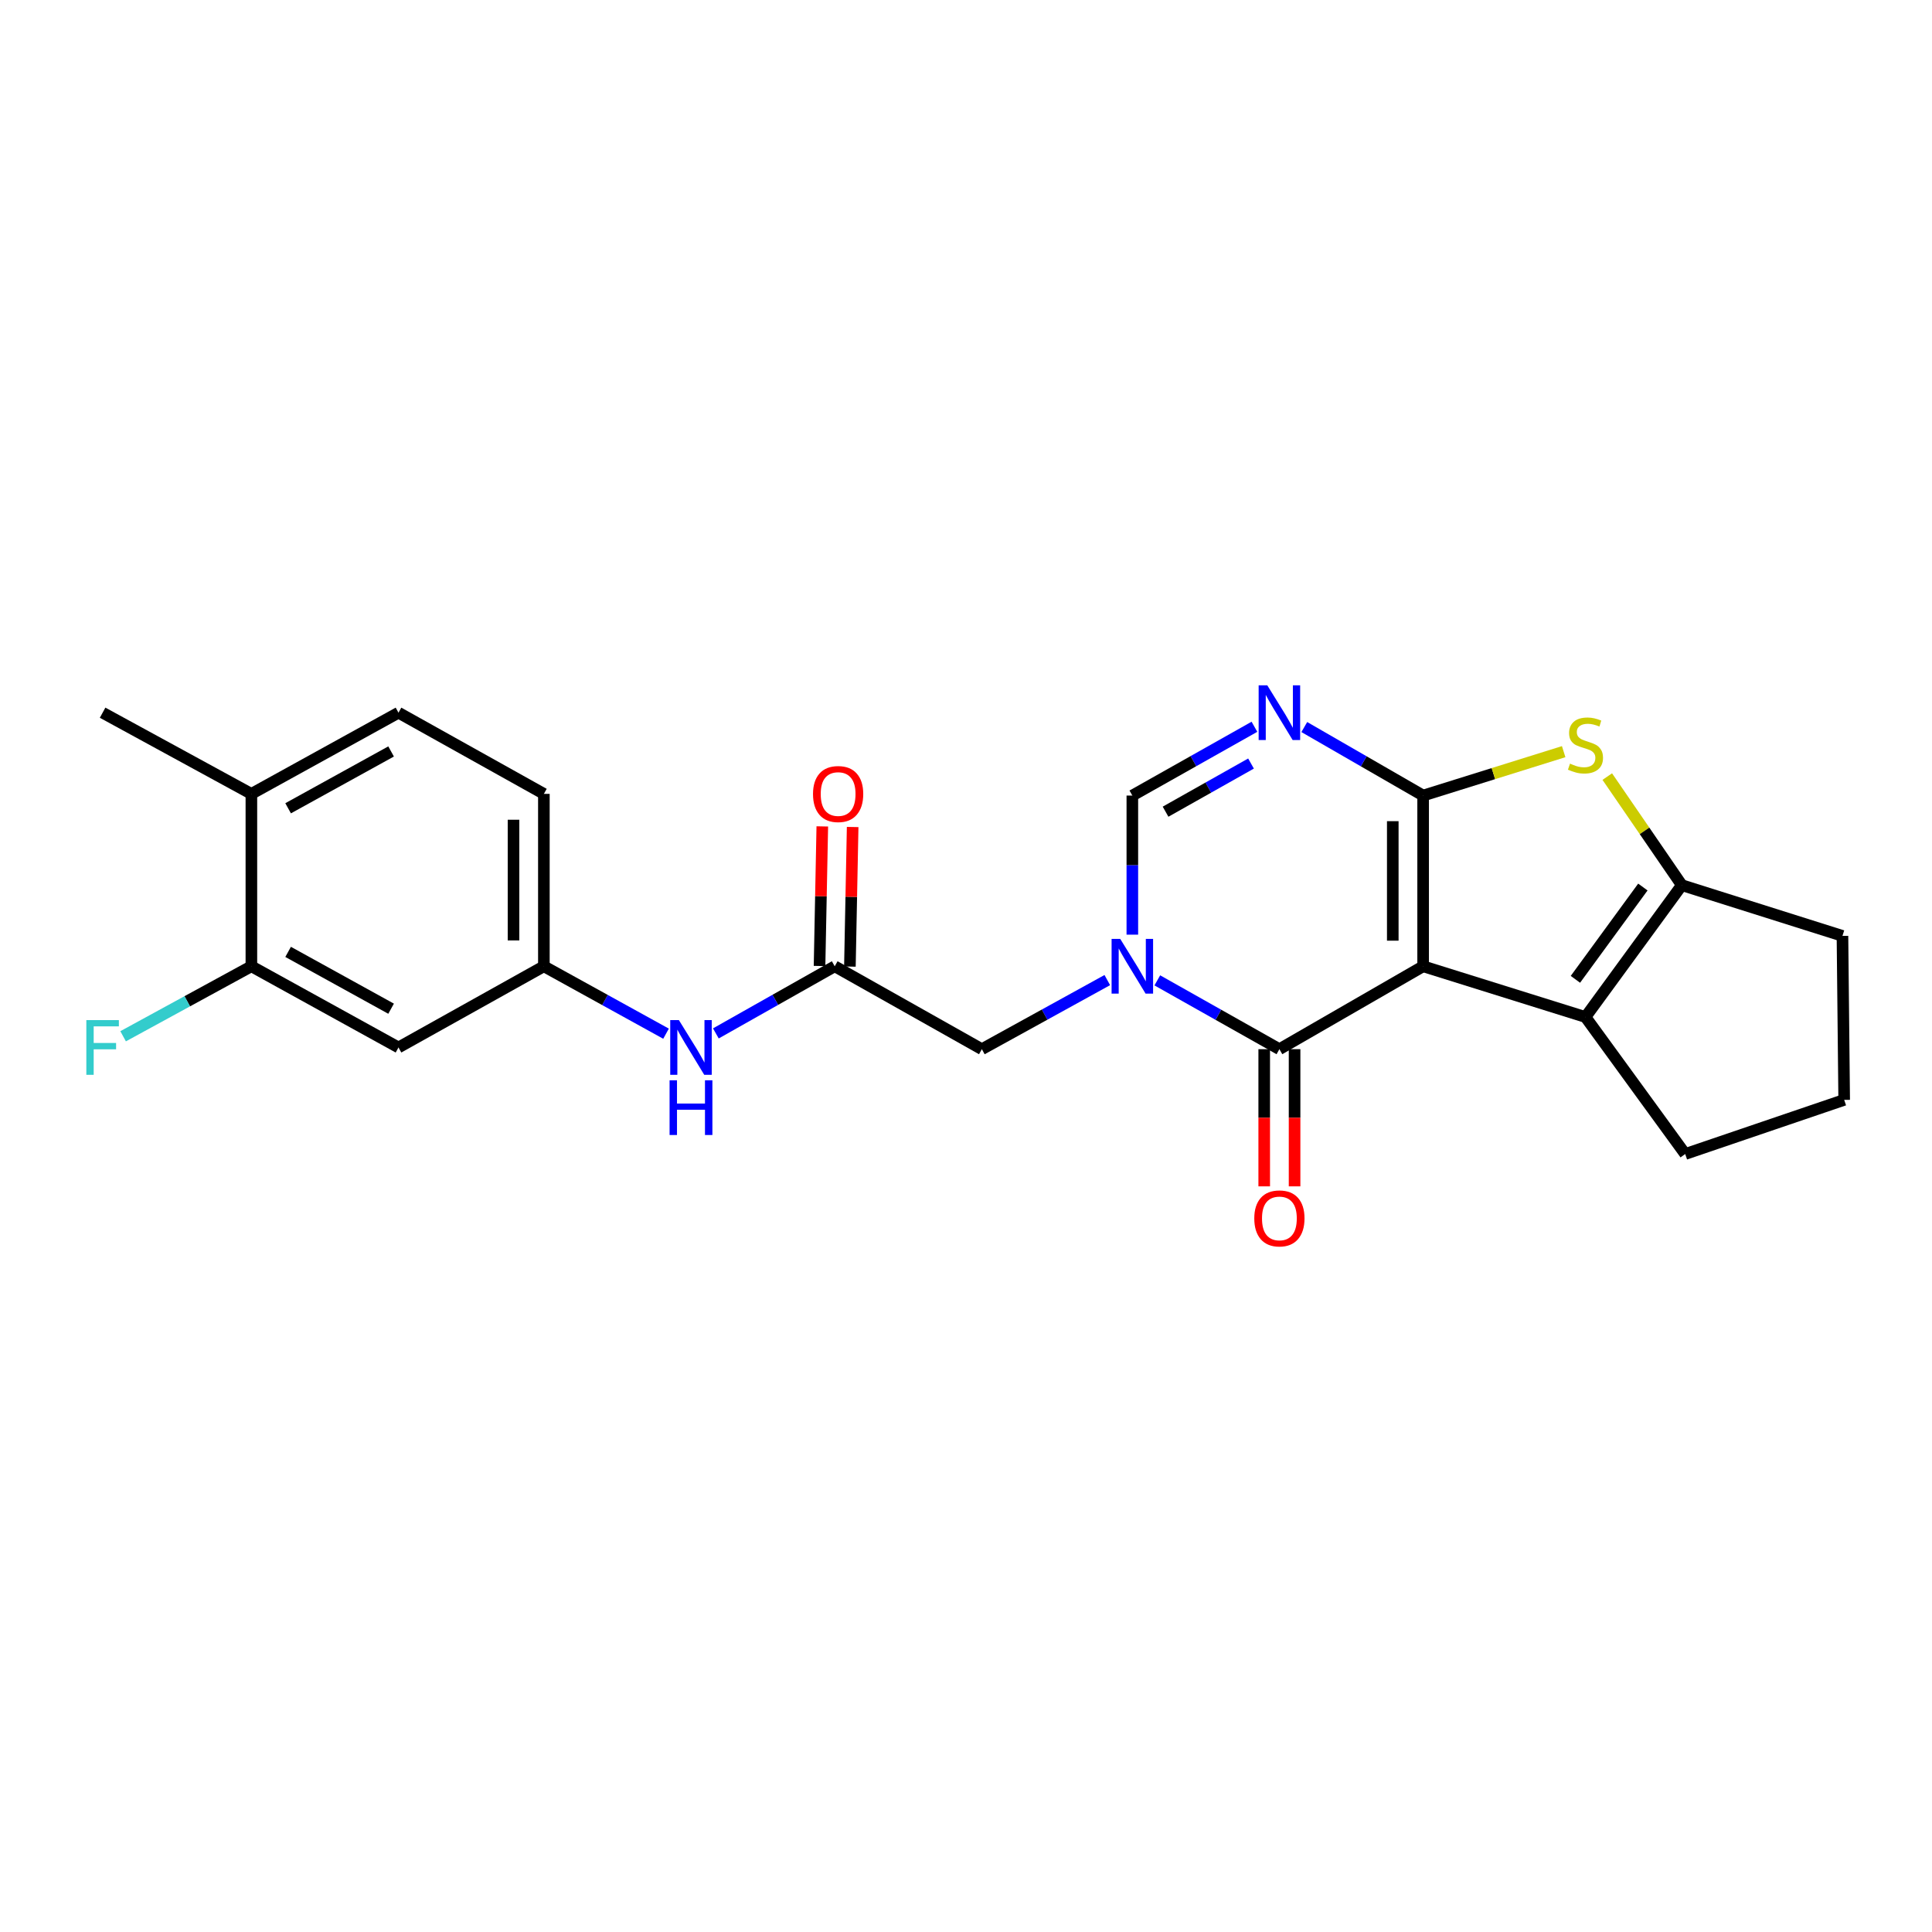 <?xml version='1.0' encoding='iso-8859-1'?>
<svg version='1.1' baseProfile='full'
              xmlns='http://www.w3.org/2000/svg'
                      xmlns:rdkit='http://www.rdkit.org/xml'
                      xmlns:xlink='http://www.w3.org/1999/xlink'
                  xml:space='preserve'
width='1000px' height='1000px' viewBox='0 0 1000 1000'>
<!-- END OF HEADER -->
<rect style='opacity:1.0;fill:#FFFFFF;stroke:none' width='1000' height='1000' x='0' y='0'> </rect>
<path class='bond-0' d='M 736.611,500.146 L 736.611,411.782' style='fill:none;fill-rule:evenodd;stroke:#000000;stroke-width:6px;stroke-linecap:butt;stroke-linejoin:miter;stroke-opacity:1' />
<path class='bond-0' d='M 720.897,486.892 L 720.897,425.036' style='fill:none;fill-rule:evenodd;stroke:#000000;stroke-width:6px;stroke-linecap:butt;stroke-linejoin:miter;stroke-opacity:1' />
<path class='bond-1' d='M 736.611,500.146 L 662.214,543.054' style='fill:none;fill-rule:evenodd;stroke:#000000;stroke-width:6px;stroke-linecap:butt;stroke-linejoin:miter;stroke-opacity:1' />
<path class='bond-5' d='M 736.611,500.146 L 820.637,526.406' style='fill:none;fill-rule:evenodd;stroke:#000000;stroke-width:6px;stroke-linecap:butt;stroke-linejoin:miter;stroke-opacity:1' />
<path class='bond-3' d='M 736.611,411.782 L 705.856,394.051' style='fill:none;fill-rule:evenodd;stroke:#000000;stroke-width:6px;stroke-linecap:butt;stroke-linejoin:miter;stroke-opacity:1' />
<path class='bond-3' d='M 705.856,394.051 L 675.101,376.321' style='fill:none;fill-rule:evenodd;stroke:#0000FF;stroke-width:6px;stroke-linecap:butt;stroke-linejoin:miter;stroke-opacity:1' />
<path class='bond-4' d='M 736.611,411.782 L 772.984,400.418' style='fill:none;fill-rule:evenodd;stroke:#000000;stroke-width:6px;stroke-linecap:butt;stroke-linejoin:miter;stroke-opacity:1' />
<path class='bond-4' d='M 772.984,400.418 L 809.356,389.055' style='fill:none;fill-rule:evenodd;stroke:#CCCC00;stroke-width:6px;stroke-linecap:butt;stroke-linejoin:miter;stroke-opacity:1' />
<path class='bond-2' d='M 662.214,543.054 L 630.618,525.243' style='fill:none;fill-rule:evenodd;stroke:#000000;stroke-width:6px;stroke-linecap:butt;stroke-linejoin:miter;stroke-opacity:1' />
<path class='bond-2' d='M 630.618,525.243 L 599.022,507.432' style='fill:none;fill-rule:evenodd;stroke:#0000FF;stroke-width:6px;stroke-linecap:butt;stroke-linejoin:miter;stroke-opacity:1' />
<path class='bond-13' d='M 654.357,543.054 L 654.357,578.555' style='fill:none;fill-rule:evenodd;stroke:#000000;stroke-width:6px;stroke-linecap:butt;stroke-linejoin:miter;stroke-opacity:1' />
<path class='bond-13' d='M 654.357,578.555 L 654.357,614.055' style='fill:none;fill-rule:evenodd;stroke:#FF0000;stroke-width:6px;stroke-linecap:butt;stroke-linejoin:miter;stroke-opacity:1' />
<path class='bond-13' d='M 670.071,543.054 L 670.071,578.555' style='fill:none;fill-rule:evenodd;stroke:#000000;stroke-width:6px;stroke-linecap:butt;stroke-linejoin:miter;stroke-opacity:1' />
<path class='bond-13' d='M 670.071,578.555 L 670.071,614.055' style='fill:none;fill-rule:evenodd;stroke:#FF0000;stroke-width:6px;stroke-linecap:butt;stroke-linejoin:miter;stroke-opacity:1' />
<path class='bond-7' d='M 586.098,483.777 L 586.098,447.78' style='fill:none;fill-rule:evenodd;stroke:#0000FF;stroke-width:6px;stroke-linecap:butt;stroke-linejoin:miter;stroke-opacity:1' />
<path class='bond-7' d='M 586.098,447.78 L 586.098,411.782' style='fill:none;fill-rule:evenodd;stroke:#000000;stroke-width:6px;stroke-linecap:butt;stroke-linejoin:miter;stroke-opacity:1' />
<path class='bond-9' d='M 573.135,507.288 L 540.672,525.171' style='fill:none;fill-rule:evenodd;stroke:#0000FF;stroke-width:6px;stroke-linecap:butt;stroke-linejoin:miter;stroke-opacity:1' />
<path class='bond-9' d='M 540.672,525.171 L 508.209,543.054' style='fill:none;fill-rule:evenodd;stroke:#000000;stroke-width:6px;stroke-linecap:butt;stroke-linejoin:miter;stroke-opacity:1' />
<path class='bond-26' d='M 649.29,376.174 L 617.694,393.978' style='fill:none;fill-rule:evenodd;stroke:#0000FF;stroke-width:6px;stroke-linecap:butt;stroke-linejoin:miter;stroke-opacity:1' />
<path class='bond-26' d='M 617.694,393.978 L 586.098,411.782' style='fill:none;fill-rule:evenodd;stroke:#000000;stroke-width:6px;stroke-linecap:butt;stroke-linejoin:miter;stroke-opacity:1' />
<path class='bond-26' d='M 647.526,395.205 L 625.408,407.668' style='fill:none;fill-rule:evenodd;stroke:#0000FF;stroke-width:6px;stroke-linecap:butt;stroke-linejoin:miter;stroke-opacity:1' />
<path class='bond-26' d='M 625.408,407.668 L 603.291,420.131' style='fill:none;fill-rule:evenodd;stroke:#000000;stroke-width:6px;stroke-linecap:butt;stroke-linejoin:miter;stroke-opacity:1' />
<path class='bond-24' d='M 831.919,401.962 L 851.215,430.063' style='fill:none;fill-rule:evenodd;stroke:#CCCC00;stroke-width:6px;stroke-linecap:butt;stroke-linejoin:miter;stroke-opacity:1' />
<path class='bond-24' d='M 851.215,430.063 L 870.511,458.164' style='fill:none;fill-rule:evenodd;stroke:#000000;stroke-width:6px;stroke-linecap:butt;stroke-linejoin:miter;stroke-opacity:1' />
<path class='bond-6' d='M 820.637,526.406 L 870.511,458.164' style='fill:none;fill-rule:evenodd;stroke:#000000;stroke-width:6px;stroke-linecap:butt;stroke-linejoin:miter;stroke-opacity:1' />
<path class='bond-6' d='M 815.431,506.898 L 850.343,459.128' style='fill:none;fill-rule:evenodd;stroke:#000000;stroke-width:6px;stroke-linecap:butt;stroke-linejoin:miter;stroke-opacity:1' />
<path class='bond-20' d='M 820.637,526.406 L 872.257,597.311' style='fill:none;fill-rule:evenodd;stroke:#000000;stroke-width:6px;stroke-linecap:butt;stroke-linejoin:miter;stroke-opacity:1' />
<path class='bond-21' d='M 870.511,458.164 L 953.655,484.415' style='fill:none;fill-rule:evenodd;stroke:#000000;stroke-width:6px;stroke-linecap:butt;stroke-linejoin:miter;stroke-opacity:1' />
<path class='bond-8' d='M 432.049,500.146 L 508.209,543.054' style='fill:none;fill-rule:evenodd;stroke:#000000;stroke-width:6px;stroke-linecap:butt;stroke-linejoin:miter;stroke-opacity:1' />
<path class='bond-12' d='M 432.049,500.146 L 401.289,517.519' style='fill:none;fill-rule:evenodd;stroke:#000000;stroke-width:6px;stroke-linecap:butt;stroke-linejoin:miter;stroke-opacity:1' />
<path class='bond-12' d='M 401.289,517.519 L 370.529,534.892' style='fill:none;fill-rule:evenodd;stroke:#0000FF;stroke-width:6px;stroke-linecap:butt;stroke-linejoin:miter;stroke-opacity:1' />
<path class='bond-16' d='M 439.905,500.302 L 440.619,464.178' style='fill:none;fill-rule:evenodd;stroke:#000000;stroke-width:6px;stroke-linecap:butt;stroke-linejoin:miter;stroke-opacity:1' />
<path class='bond-16' d='M 440.619,464.178 L 441.332,428.055' style='fill:none;fill-rule:evenodd;stroke:#FF0000;stroke-width:6px;stroke-linecap:butt;stroke-linejoin:miter;stroke-opacity:1' />
<path class='bond-16' d='M 424.194,499.991 L 424.908,463.868' style='fill:none;fill-rule:evenodd;stroke:#000000;stroke-width:6px;stroke-linecap:butt;stroke-linejoin:miter;stroke-opacity:1' />
<path class='bond-16' d='M 424.908,463.868 L 425.622,427.745' style='fill:none;fill-rule:evenodd;stroke:#FF0000;stroke-width:6px;stroke-linecap:butt;stroke-linejoin:miter;stroke-opacity:1' />
<path class='bond-10' d='M 130.115,500.146 L 206.258,542.164' style='fill:none;fill-rule:evenodd;stroke:#000000;stroke-width:6px;stroke-linecap:butt;stroke-linejoin:miter;stroke-opacity:1' />
<path class='bond-10' d='M 149.129,492.691 L 202.429,522.103' style='fill:none;fill-rule:evenodd;stroke:#000000;stroke-width:6px;stroke-linecap:butt;stroke-linejoin:miter;stroke-opacity:1' />
<path class='bond-18' d='M 130.115,500.146 L 96.918,518.26' style='fill:none;fill-rule:evenodd;stroke:#000000;stroke-width:6px;stroke-linecap:butt;stroke-linejoin:miter;stroke-opacity:1' />
<path class='bond-18' d='M 96.918,518.26 L 63.722,536.373' style='fill:none;fill-rule:evenodd;stroke:#33CCCC;stroke-width:6px;stroke-linecap:butt;stroke-linejoin:miter;stroke-opacity:1' />
<path class='bond-27' d='M 130.115,500.146 L 130.115,410.909' style='fill:none;fill-rule:evenodd;stroke:#000000;stroke-width:6px;stroke-linecap:butt;stroke-linejoin:miter;stroke-opacity:1' />
<path class='bond-11' d='M 206.258,542.164 L 281.51,500.146' style='fill:none;fill-rule:evenodd;stroke:#000000;stroke-width:6px;stroke-linecap:butt;stroke-linejoin:miter;stroke-opacity:1' />
<path class='bond-14' d='M 344.739,535.037 L 313.124,517.592' style='fill:none;fill-rule:evenodd;stroke:#0000FF;stroke-width:6px;stroke-linecap:butt;stroke-linejoin:miter;stroke-opacity:1' />
<path class='bond-14' d='M 313.124,517.592 L 281.51,500.146' style='fill:none;fill-rule:evenodd;stroke:#000000;stroke-width:6px;stroke-linecap:butt;stroke-linejoin:miter;stroke-opacity:1' />
<path class='bond-19' d='M 281.51,500.146 L 281.51,410.909' style='fill:none;fill-rule:evenodd;stroke:#000000;stroke-width:6px;stroke-linecap:butt;stroke-linejoin:miter;stroke-opacity:1' />
<path class='bond-19' d='M 265.796,486.761 L 265.796,424.294' style='fill:none;fill-rule:evenodd;stroke:#000000;stroke-width:6px;stroke-linecap:butt;stroke-linejoin:miter;stroke-opacity:1' />
<path class='bond-15' d='M 130.115,410.909 L 206.258,368.892' style='fill:none;fill-rule:evenodd;stroke:#000000;stroke-width:6px;stroke-linecap:butt;stroke-linejoin:miter;stroke-opacity:1' />
<path class='bond-15' d='M 149.129,418.364 L 202.429,388.952' style='fill:none;fill-rule:evenodd;stroke:#000000;stroke-width:6px;stroke-linecap:butt;stroke-linejoin:miter;stroke-opacity:1' />
<path class='bond-23' d='M 130.115,410.909 L 53.109,368.892' style='fill:none;fill-rule:evenodd;stroke:#000000;stroke-width:6px;stroke-linecap:butt;stroke-linejoin:miter;stroke-opacity:1' />
<path class='bond-17' d='M 206.258,368.892 L 281.51,410.909' style='fill:none;fill-rule:evenodd;stroke:#000000;stroke-width:6px;stroke-linecap:butt;stroke-linejoin:miter;stroke-opacity:1' />
<path class='bond-22' d='M 872.257,597.311 L 954.545,569.296' style='fill:none;fill-rule:evenodd;stroke:#000000;stroke-width:6px;stroke-linecap:butt;stroke-linejoin:miter;stroke-opacity:1' />
<path class='bond-25' d='M 953.655,484.415 L 954.545,569.296' style='fill:none;fill-rule:evenodd;stroke:#000000;stroke-width:6px;stroke-linecap:butt;stroke-linejoin:miter;stroke-opacity:1' />
<path  class='atom-3' d='M 579.838 485.986
L 589.118 500.986
Q 590.038 502.466, 591.518 505.146
Q 592.998 507.826, 593.078 507.986
L 593.078 485.986
L 596.838 485.986
L 596.838 514.306
L 592.958 514.306
L 582.998 497.906
Q 581.838 495.986, 580.598 493.786
Q 579.398 491.586, 579.038 490.906
L 579.038 514.306
L 575.358 514.306
L 575.358 485.986
L 579.838 485.986
' fill='#0000FF'/>
<path  class='atom-4' d='M 655.954 354.732
L 665.234 369.732
Q 666.154 371.212, 667.634 373.892
Q 669.114 376.572, 669.194 376.732
L 669.194 354.732
L 672.954 354.732
L 672.954 383.052
L 669.074 383.052
L 659.114 366.652
Q 657.954 364.732, 656.714 362.532
Q 655.514 360.332, 655.154 359.652
L 655.154 383.052
L 651.474 383.052
L 651.474 354.732
L 655.954 354.732
' fill='#0000FF'/>
<path  class='atom-5' d='M 812.637 395.251
Q 812.957 395.371, 814.277 395.931
Q 815.597 396.491, 817.037 396.851
Q 818.517 397.171, 819.957 397.171
Q 822.637 397.171, 824.197 395.891
Q 825.757 394.571, 825.757 392.291
Q 825.757 390.731, 824.957 389.771
Q 824.197 388.811, 822.997 388.291
Q 821.797 387.771, 819.797 387.171
Q 817.277 386.411, 815.757 385.691
Q 814.277 384.971, 813.197 383.451
Q 812.157 381.931, 812.157 379.371
Q 812.157 375.811, 814.557 373.611
Q 816.997 371.411, 821.797 371.411
Q 825.077 371.411, 828.797 372.971
L 827.877 376.051
Q 824.477 374.651, 821.917 374.651
Q 819.157 374.651, 817.637 375.811
Q 816.117 376.931, 816.157 378.891
Q 816.157 380.411, 816.917 381.331
Q 817.717 382.251, 818.837 382.771
Q 819.997 383.291, 821.917 383.891
Q 824.477 384.691, 825.997 385.491
Q 827.517 386.291, 828.597 387.931
Q 829.717 389.531, 829.717 392.291
Q 829.717 396.211, 827.077 398.331
Q 824.477 400.411, 820.117 400.411
Q 817.597 400.411, 815.677 399.851
Q 813.797 399.331, 811.557 398.411
L 812.637 395.251
' fill='#CCCC00'/>
<path  class='atom-13' d='M 351.393 528.004
L 360.673 543.004
Q 361.593 544.484, 363.073 547.164
Q 364.553 549.844, 364.633 550.004
L 364.633 528.004
L 368.393 528.004
L 368.393 556.324
L 364.513 556.324
L 354.553 539.924
Q 353.393 538.004, 352.153 535.804
Q 350.953 533.604, 350.593 532.924
L 350.593 556.324
L 346.913 556.324
L 346.913 528.004
L 351.393 528.004
' fill='#0000FF'/>
<path  class='atom-13' d='M 346.573 559.156
L 350.413 559.156
L 350.413 571.196
L 364.893 571.196
L 364.893 559.156
L 368.733 559.156
L 368.733 587.476
L 364.893 587.476
L 364.893 574.396
L 350.413 574.396
L 350.413 587.476
L 346.573 587.476
L 346.573 559.156
' fill='#0000FF'/>
<path  class='atom-14' d='M 649.214 630.643
Q 649.214 623.843, 652.574 620.043
Q 655.934 616.243, 662.214 616.243
Q 668.494 616.243, 671.854 620.043
Q 675.214 623.843, 675.214 630.643
Q 675.214 637.523, 671.814 641.443
Q 668.414 645.323, 662.214 645.323
Q 655.974 645.323, 652.574 641.443
Q 649.214 637.563, 649.214 630.643
M 662.214 642.123
Q 666.534 642.123, 668.854 639.243
Q 671.214 636.323, 671.214 630.643
Q 671.214 625.083, 668.854 622.283
Q 666.534 619.443, 662.214 619.443
Q 657.894 619.443, 655.534 622.243
Q 653.214 625.043, 653.214 630.643
Q 653.214 636.363, 655.534 639.243
Q 657.894 642.123, 662.214 642.123
' fill='#FF0000'/>
<path  class='atom-17' d='M 420.813 410.989
Q 420.813 404.189, 424.173 400.389
Q 427.533 396.589, 433.813 396.589
Q 440.093 396.589, 443.453 400.389
Q 446.813 404.189, 446.813 410.989
Q 446.813 417.869, 443.413 421.789
Q 440.013 425.669, 433.813 425.669
Q 427.573 425.669, 424.173 421.789
Q 420.813 417.909, 420.813 410.989
M 433.813 422.469
Q 438.133 422.469, 440.453 419.589
Q 442.813 416.669, 442.813 410.989
Q 442.813 405.429, 440.453 402.629
Q 438.133 399.789, 433.813 399.789
Q 429.493 399.789, 427.133 402.589
Q 424.813 405.389, 424.813 410.989
Q 424.813 416.709, 427.133 419.589
Q 429.493 422.469, 433.813 422.469
' fill='#FF0000'/>
<path  class='atom-19' d='M 44.689 528.004
L 61.529 528.004
L 61.529 531.244
L 48.489 531.244
L 48.489 539.844
L 60.089 539.844
L 60.089 543.124
L 48.489 543.124
L 48.489 556.324
L 44.689 556.324
L 44.689 528.004
' fill='#33CCCC'/>
</svg>
